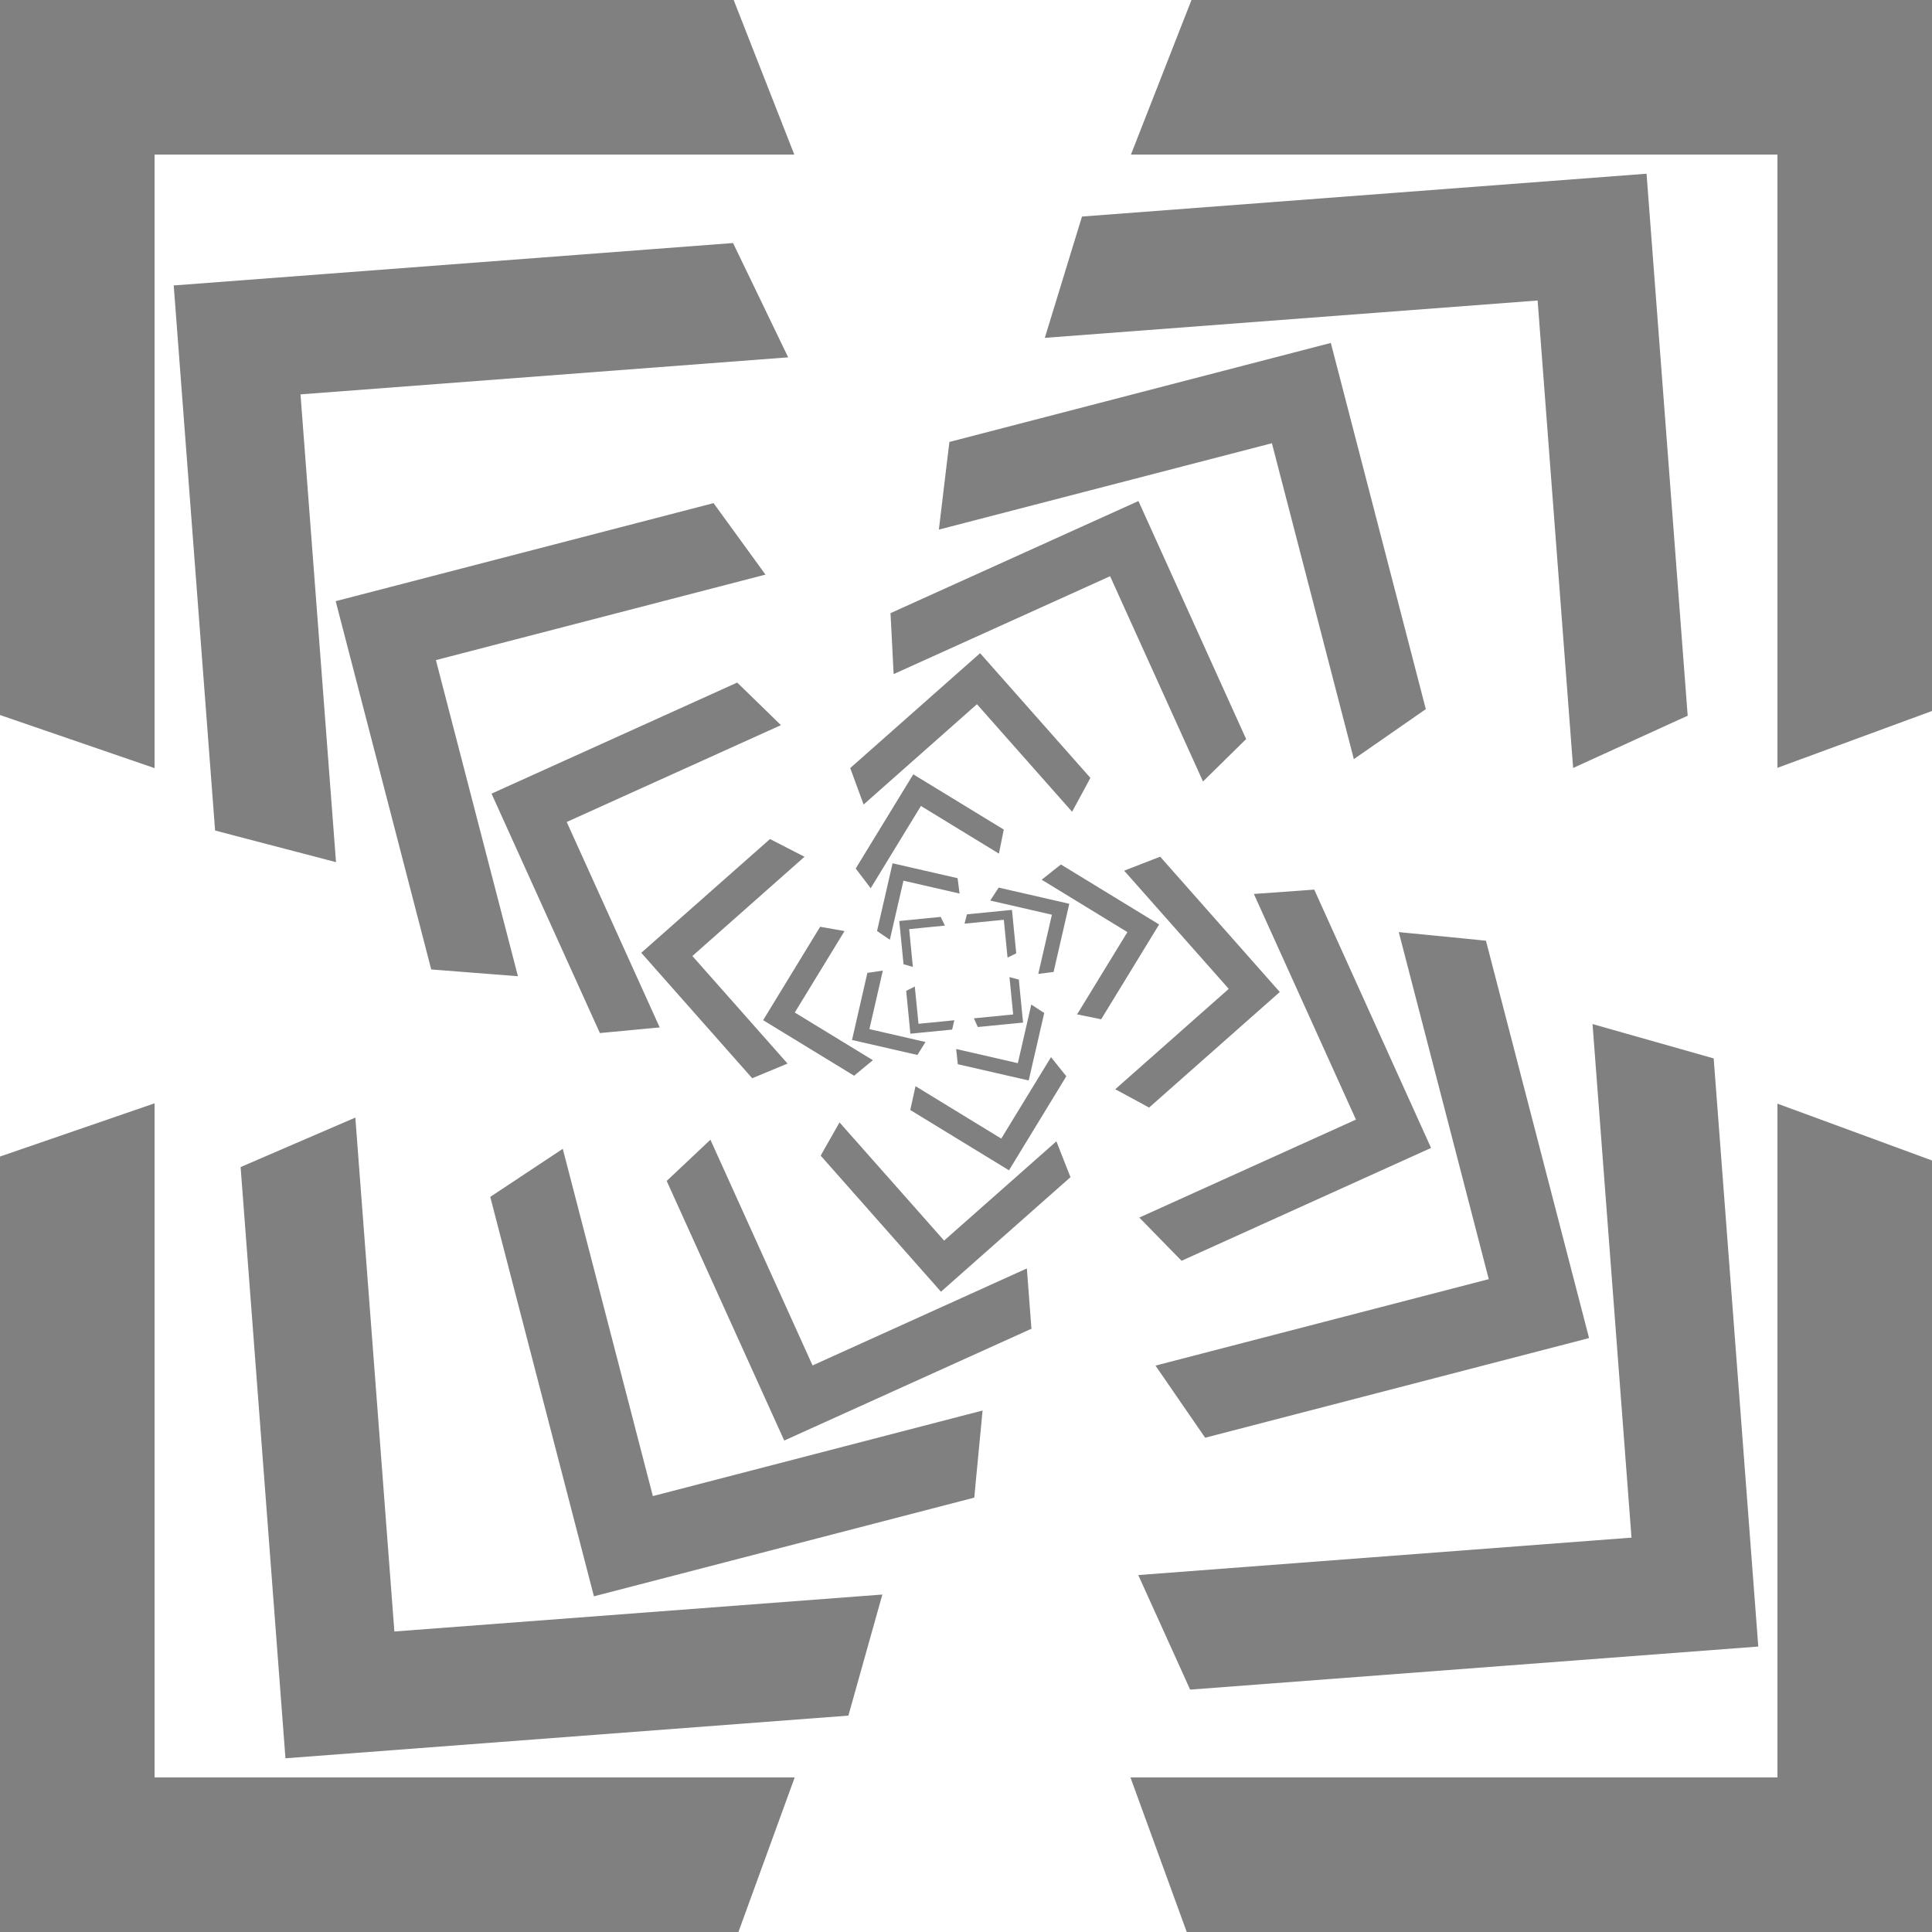 <svg width="24px" height="24px" viewBox="0 0 24 24" fill="none" xmlns="http://www.w3.org/2000/svg" transform="rotate(0) scale(1, 1)">
<path fill-rule="evenodd" clip-rule="evenodd" d="M12.709 12.703L12.656 12.168L12.632 12.162L12.54 12.138L12.586 12.602L12.098 12.65L12.139 12.741L12.147 12.758L12.709 12.703ZM11.855 12.674L11.41 12.718L11.364 12.255L11.286 12.294L11.257 12.309L11.309 12.841L11.827 12.79L11.832 12.772L11.855 12.674ZM11.34 12.011L11.294 11.542L11.738 11.498L11.697 11.414L11.686 11.39L11.171 11.441L11.224 11.978L11.256 11.987L11.34 12.011ZM11.982 11.474L12.47 11.426L12.516 11.895L12.602 11.854L12.624 11.843L12.571 11.303L12.012 11.358L12.005 11.383L11.982 11.474ZM12.779 13.422L12.972 12.583L12.938 12.562L12.811 12.479L12.644 13.207L11.878 13.031L11.895 13.191L11.898 13.22L12.779 13.422ZM11.497 12.944L10.8 12.784L10.967 12.057L10.827 12.078L10.775 12.085L10.584 12.919L11.396 13.105L11.412 13.08L11.497 12.944ZM11.054 11.674L11.223 10.94L11.92 11.1L11.901 10.95L11.895 10.909L11.088 10.724L10.895 11.565L10.938 11.595L11.054 11.674ZM12.301 11.187L13.067 11.363L12.898 12.098L13.049 12.079L13.088 12.074L13.283 11.227L12.406 11.026L12.383 11.061L12.301 11.187ZM10.843 13.17L9.873 12.578L10.491 11.566L10.271 11.527L10.188 11.513L9.48 12.673L10.61 13.363L10.647 13.332L10.843 13.17ZM10.816 11.034L11.44 10.012L12.409 10.604L12.456 10.37L12.469 10.305L11.345 9.619L10.63 10.789L10.681 10.856L10.816 11.034ZM12.94 10.928L14.005 11.579L13.38 12.601L13.617 12.649L13.679 12.662L14.399 11.484L13.179 10.739L13.127 10.78L12.94 10.928ZM9.783 13.212L8.601 11.876L9.994 10.643L9.682 10.483L9.565 10.423L7.966 11.836L9.344 13.394L9.413 13.366L9.783 13.212ZM10.728 9.994L12.136 8.748L13.318 10.084L13.496 9.755L13.545 9.663L12.175 8.114L10.562 9.541L10.607 9.664L10.728 9.994ZM13.965 10.816L15.264 12.284L13.854 13.531L14.187 13.711L14.274 13.759L15.898 12.323L14.412 10.642L14.314 10.68L13.965 10.816ZM8.195 12.763L7.04 10.211L9.701 9.008L9.306 8.623L9.158 8.479L6.106 9.859L7.452 12.833L7.568 12.822L8.195 12.763ZM11.101 8.374L13.79 7.158L14.944 9.708L15.363 9.296L15.48 9.181L14.142 6.224L11.062 7.617L11.073 7.823L11.101 8.374ZM15.576 11.105L16.844 13.908L14.153 15.125L14.568 15.55L14.678 15.662L17.777 14.26L16.326 11.051L16.163 11.063L15.576 11.105ZM6.434 12.127L5.415 8.2L9.509 7.138L9.04 6.492L8.864 6.25L4.17 7.468L5.357 12.043L5.526 12.056L6.434 12.127ZM11.663 6.579L15.8 5.506L16.818 9.43L17.518 8.944L17.712 8.809L16.532 4.26L11.794 5.49L11.758 5.786L11.663 6.579ZM17.376 11.579L18.494 15.89L14.354 16.964L14.842 17.673L14.971 17.86L19.74 16.622L18.459 11.686L18.223 11.662L17.376 11.579ZM4.174 10.71L3.733 4.899L9.791 4.439L9.293 3.406L9.106 3.019L2.158 3.546L2.672 10.317L2.908 10.379L4.174 10.71ZM12.979 4.197L19.101 3.733L19.542 9.54L20.655 9.032L20.965 8.891L20.454 2.158L13.441 2.69L13.315 3.1L12.979 4.197ZM19.783 12.721L20.267 19.101L14.14 19.566L14.65 20.692L14.784 20.989L21.842 20.454L21.288 13.148L20.96 13.055L19.783 12.721ZM1.92 9.542V1.92H9.867L9.319 0.523L9.114 0H0V8.882L0.302 8.986L1.92 9.542ZM14.049 1.92H22.08V9.538L23.582 8.986L24 8.832V0H14.801L14.596 0.523L14.049 1.92ZM22.08 13.71V22.08H14.043L14.596 23.599L14.742 24H24V14.416L23.582 14.262L22.08 13.71Z" fill="#808080"/>
<path fill-rule="evenodd" clip-rule="evenodd" d="M0 24H9.173L9.319 23.599L9.872 22.08H1.92V13.706L0.302 14.263L0 14.367V24ZM12.534 14.538L13.246 13.37L13.207 13.321L13.056 13.132L12.438 14.144L11.373 13.493L11.318 13.742L11.308 13.789L12.534 14.538ZM11.689 16.046L13.298 14.623L13.261 14.53L13.123 14.178L11.728 15.411L10.429 13.943L10.231 14.291L10.195 14.356L11.689 16.046ZM9.742 17.895L12.813 16.506L12.801 16.349L12.756 15.757L10.094 16.962L8.825 14.158L8.368 14.589L8.282 14.67L9.742 17.895ZM7.378 19.83L12.103 18.604L12.124 18.378L12.206 17.522L8.11 18.585L6.991 14.271L6.232 14.774L6.09 14.868L7.378 19.83ZM3.546 21.842L10.539 21.312L10.627 20.998L10.961 19.808L4.899 20.267L4.414 13.883L3.213 14.401L2.989 14.498L3.546 21.842Z" fill="#808080"/>
</svg>